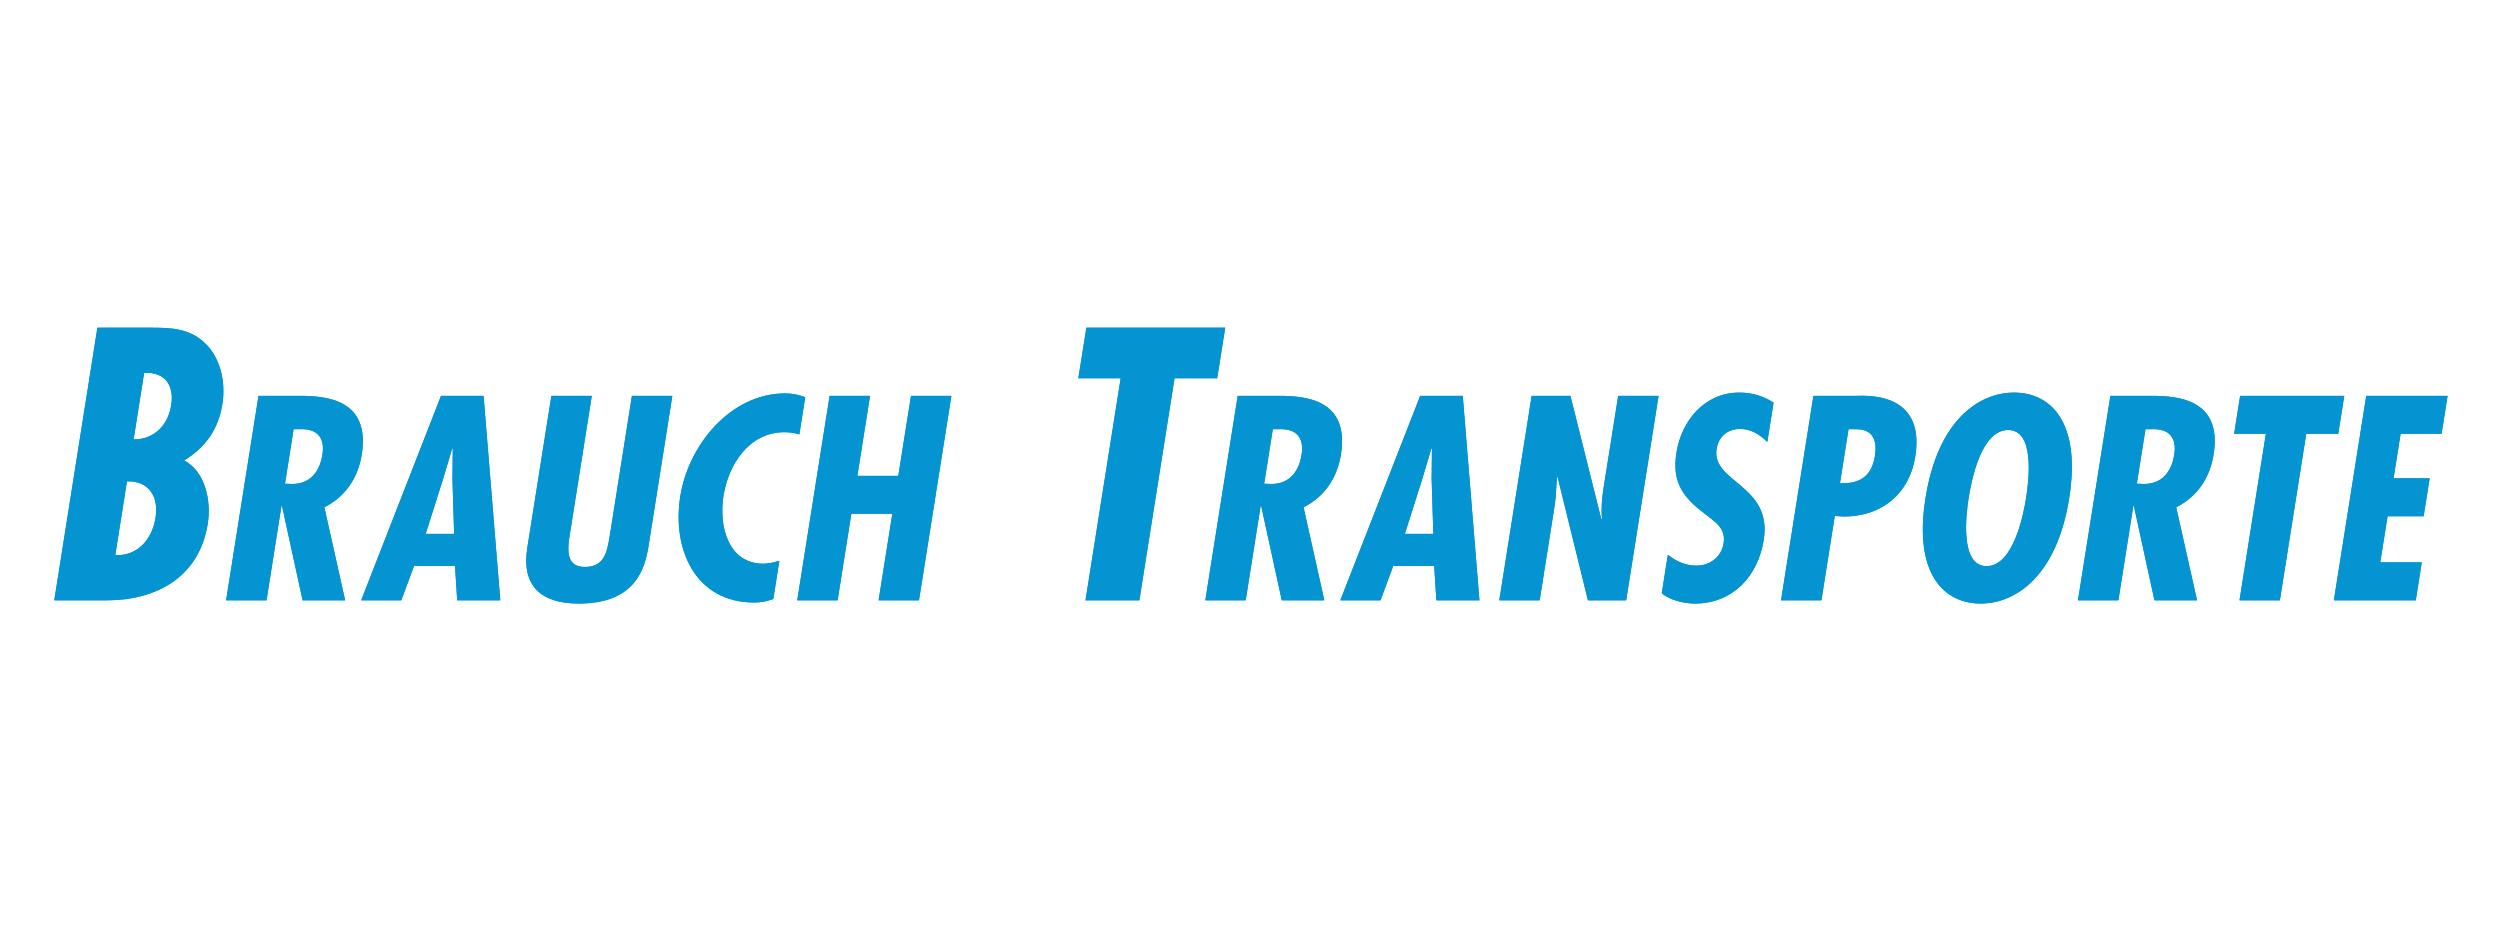 <svg xmlns="http://www.w3.org/2000/svg" xmlns:xlink="http://www.w3.org/1999/xlink" width="379" height="141"><rect width="100%" height="100%" fill="#333333" stroke="none"/><defs><clipPath id="clip_dp_001" clip-rule="evenodd"><path d="M 45.351,87.093 L 408.183,87.093 L 408.183,128.919 L 45.351,128.919 Z " clip-rule="evenodd"></path></clipPath></defs><g id="dp_dp001" transform="matrix(1,0,0,1,-37.124,-37.417)"><path id="dp_path002" fill="white" fill-rule="evenodd" stroke="white" stroke-width="1.333" d="M 37.791,38.084 L 415.743,38.084 L 415.743,177.925 L 37.791,177.925 Z "></path><g id="dp_dp003" clip-path="url(#clip_dp_001)"><g id="clip"><path id="dp_path004" fill="#0494d2" fill-rule="evenodd" stroke="none" stroke-width="0" d="M 58.975,93.947 L 57.38,104.035 C 60.451,104.035 62.588,101.952 63.083,98.825 C 63.561,95.809 62.129,93.781 58.975,93.947 Z M 56.371,110.391 L 54.6,121.573 C 57.867,121.739 60.169,119.324 60.709,115.872 C 61.22,112.639 59.624,110.281 56.371,110.391 Z M 45.351,128.427 L 51.889,87.093 L 59.897,87.093 C 63.076,87.093 65.797,87.205 68.093,89.341 C 70.488,91.533 71.384,95.209 70.84,98.66 C 70.255,102.333 68.443,105.131 65.043,107.212 C 68.177,108.856 69.187,113.241 68.621,116.805 C 67.331,124.972 60.751,128.427 53.296,128.427 L 45.351,128.427 Z "></path><path id="dp_path005" fill="#0494d2" fill-rule="evenodd" stroke="none" stroke-width="0" d="M 58.975,93.947 L 57.38,104.035 C 60.451,104.035 62.588,101.952 63.083,98.825 C 63.561,95.809 62.129,93.781 58.975,93.947 Z M 56.371,110.391 L 54.6,121.573 C 57.867,121.739 60.169,119.324 60.709,115.872 C 61.22,112.639 59.624,110.281 56.371,110.391 Z M 45.351,128.427 L 51.889,87.093 L 59.897,87.093 C 63.076,87.093 65.797,87.205 68.093,89.341 C 70.488,91.533 71.384,95.209 70.84,98.66 C 70.255,102.333 68.443,105.131 65.043,107.212 C 68.177,108.856 69.187,113.241 68.621,116.805 C 67.331,124.972 60.751,128.427 53.296,128.427 L 45.351,128.427 Z "></path><path id="dp_path006" fill="#0494d2" fill-rule="evenodd" stroke="none" stroke-width="0" d="M 80.329,110.748 L 81.391,110.789 C 84.188,110.789 85.592,108.896 86,106.349 C 86.352,104.129 85.569,102.319 82.456,102.485 L 81.633,102.485 Z M 71.401,128.427 L 76.312,97.428 L 82.48,97.428 C 86.381,97.428 93.307,97.837 91.968,106.305 C 91.427,109.719 89.605,112.639 86.297,114.324 L 89.448,128.427 L 82.999,128.427 L 79.879,114.119 L 79.793,114.119 L 77.529,128.427 L 71.401,128.427 Z "></path><path id="dp_path007" fill="#0494d2" fill-rule="evenodd" stroke="none" stroke-width="0" d="M 80.329,110.748 L 81.391,110.789 C 84.188,110.789 85.592,108.896 86,106.349 C 86.352,104.129 85.569,102.319 82.456,102.485 L 81.633,102.485 Z M 71.401,128.427 L 76.312,97.428 L 82.48,97.428 C 86.381,97.428 93.307,97.837 91.968,106.305 C 91.427,109.719 89.605,112.639 86.297,114.324 L 89.448,128.427 L 82.999,128.427 L 79.879,114.119 L 79.793,114.119 L 77.529,128.427 L 71.401,128.427 Z "></path><path id="dp_path008" fill="#0494d2" fill-rule="evenodd" stroke="none" stroke-width="0" d="M 105.716,110.088 L 105.763,105.404 L 105.677,105.404 L 104.277,110.088 L 101.655,118.356 L 105.971,118.356 L 105.716,110.088 Z M 110.435,97.428 L 112.969,128.427 L 106.432,128.427 L 106.104,123.207 L 99.897,123.207 L 97.961,128.427 L 91.879,128.427 L 103.981,97.428 L 110.435,97.428 Z "></path><path id="dp_path009" fill="#0494d2" fill-rule="evenodd" stroke="none" stroke-width="0" d="M 105.716,110.088 L 105.763,105.404 L 105.677,105.404 L 104.277,110.088 L 101.655,118.356 L 105.971,118.356 L 105.716,110.088 Z M 110.435,97.428 L 112.969,128.427 L 106.432,128.427 L 106.104,123.207 L 99.897,123.207 L 97.961,128.427 L 91.879,128.427 L 103.981,97.428 L 110.435,97.428 Z "></path><path id="dp_path010" fill="#0494d2" fill-rule="evenodd" stroke="none" stroke-width="0" d="M 126.84,97.428 L 123.66,117.489 C 123.291,119.832 122.443,123.368 125.775,123.368 C 128.776,123.368 129.132,121.107 129.539,118.804 L 132.923,97.428 L 139.051,97.428 L 135.468,120.037 C 134.947,123.329 133.692,128.917 124.853,128.917 C 119.137,128.917 116.151,126.248 117.065,120.452 L 120.713,97.428 Z "></path><path id="dp_path011" fill="#0494d2" fill-rule="evenodd" stroke="none" stroke-width="0" d="M 126.84,97.428 L 123.66,117.489 C 123.291,119.832 122.443,123.368 125.775,123.368 C 128.776,123.368 129.132,121.107 129.539,118.804 L 132.923,97.428 L 139.051,97.428 L 135.468,120.037 C 134.947,123.329 133.692,128.917 124.853,128.917 C 119.137,128.917 116.151,126.248 117.065,120.452 L 120.713,97.428 Z "></path><path id="dp_path012" fill="#0494d2" fill-rule="evenodd" stroke="none" stroke-width="0" d="M 158.309,103.265 C 157.564,103.06 156.845,102.936 156.063,102.936 C 150.675,102.936 147.555,107.831 146.803,112.596 C 146.072,117.203 147.515,122.876 152.861,122.876 C 153.641,122.876 154.459,122.669 155.276,122.424 L 154.36,128.221 C 153.396,128.588 152.424,128.756 151.436,128.756 C 142.6,128.756 138.967,120.78 140.257,112.639 C 141.475,104.949 147.823,97.056 156.169,97.056 C 157.237,97.056 158.232,97.261 159.201,97.632 Z "></path><path id="dp_path013" fill="#0494d2" fill-rule="evenodd" stroke="none" stroke-width="0" d="M 158.309,103.265 C 157.564,103.06 156.845,102.936 156.063,102.936 C 150.675,102.936 147.555,107.831 146.803,112.596 C 146.072,117.203 147.515,122.876 152.861,122.876 C 153.641,122.876 154.459,122.669 155.276,122.424 L 154.36,128.221 C 153.396,128.588 152.424,128.756 151.436,128.756 C 142.6,128.756 138.967,120.78 140.257,112.639 C 141.475,104.949 147.823,97.056 156.169,97.056 C 157.237,97.056 158.232,97.261 159.201,97.632 Z "></path><path id="dp_path014" fill="#0494d2" fill-rule="evenodd" stroke="none" stroke-width="0" d="M 169.023,97.428 L 167.1,109.555 L 173.307,109.555 L 175.229,97.428 L 181.355,97.428 L 176.443,128.427 L 170.32,128.427 L 172.397,115.311 L 166.188,115.311 L 164.107,128.427 L 157.984,128.427 L 162.895,97.428 L 169.023,97.428 Z "></path><path id="dp_path015" fill="#0494d2" fill-rule="evenodd" stroke="none" stroke-width="0" d="M 169.023,97.428 L 167.1,109.555 L 173.307,109.555 L 175.229,97.428 L 181.355,97.428 L 176.443,128.427 L 170.32,128.427 L 172.397,115.311 L 166.188,115.311 L 164.107,128.427 L 157.984,128.427 L 162.895,97.428 L 169.023,97.428 Z "></path><path id="dp_path016" fill="#0494d2" fill-rule="evenodd" stroke="none" stroke-width="0" d="M 222.867,87.093 L 221.651,94.767 L 215.184,94.767 L 209.852,128.427 L 201.685,128.427 L 207.016,94.767 L 200.599,94.767 L 201.819,87.093 L 222.867,87.093 Z "></path><path id="dp_path017" fill="#0494d2" fill-rule="evenodd" stroke="none" stroke-width="0" d="M 222.867,87.093 L 221.651,94.767 L 215.184,94.767 L 209.852,128.427 L 201.685,128.427 L 207.016,94.767 L 200.599,94.767 L 201.819,87.093 L 222.867,87.093 Z "></path><path id="dp_path018" fill="#0494d2" fill-rule="evenodd" stroke="none" stroke-width="0" d="M 228.775,110.748 L 229.833,110.789 C 232.629,110.789 234.039,108.896 234.445,106.349 C 234.795,104.129 234.015,102.319 230.901,102.485 L 230.083,102.485 Z M 219.849,128.427 L 224.76,97.428 L 230.927,97.428 C 234.827,97.428 241.752,97.837 240.412,106.305 C 239.869,109.719 238.052,112.639 234.745,114.324 L 237.893,128.427 L 231.44,128.427 L 228.32,114.119 L 228.236,114.119 L 225.973,128.427 L 219.849,128.427 Z "></path><path id="dp_path019" fill="#0494d2" fill-rule="evenodd" stroke="none" stroke-width="0" d="M 228.775,110.748 L 229.833,110.789 C 232.629,110.789 234.039,108.896 234.445,106.349 C 234.795,104.129 234.015,102.319 230.901,102.485 L 230.083,102.485 Z M 219.849,128.427 L 224.76,97.428 L 230.927,97.428 C 234.827,97.428 241.752,97.837 240.412,106.305 C 239.869,109.719 238.052,112.639 234.745,114.324 L 237.893,128.427 L 231.44,128.427 L 228.32,114.119 L 228.236,114.119 L 225.973,128.427 L 219.849,128.427 Z "></path><path id="dp_path020" fill="#0494d2" fill-rule="evenodd" stroke="none" stroke-width="0" d="M 254.161,110.088 L 254.204,105.404 L 254.12,105.404 L 252.723,110.088 L 250.099,118.356 L 254.416,118.356 L 254.161,110.088 Z M 258.88,97.428 L 261.408,128.427 L 254.873,128.427 L 254.551,123.207 L 248.343,123.207 L 246.407,128.427 L 240.317,128.427 L 252.424,97.428 L 258.88,97.428 Z "></path><path id="dp_path021" fill="#0494d2" fill-rule="evenodd" stroke="none" stroke-width="0" d="M 254.161,110.088 L 254.204,105.404 L 254.12,105.404 L 252.723,110.088 L 250.099,118.356 L 254.416,118.356 L 254.161,110.088 Z M 258.88,97.428 L 261.408,128.427 L 254.873,128.427 L 254.551,123.207 L 248.343,123.207 L 246.407,128.427 L 240.317,128.427 L 252.424,97.428 L 258.88,97.428 Z "></path><path id="dp_path022" fill="#0494d2" fill-rule="evenodd" stroke="none" stroke-width="0" d="M 275.201,97.428 L 279.884,116.133 L 279.981,116.049 C 279.844,114.573 279.975,112.968 280.229,111.365 L 282.439,97.428 L 288.563,97.428 L 283.652,128.427 L 277.856,128.427 L 273.253,109.719 L 273.159,109.803 L 272.953,112.927 L 272.788,114.201 L 270.539,128.427 L 264.416,128.427 L 269.323,97.428 Z "></path><path id="dp_path023" fill="#0494d2" fill-rule="evenodd" stroke="none" stroke-width="0" d="M 275.201,97.428 L 279.884,116.133 L 279.981,116.049 C 279.844,114.573 279.975,112.968 280.229,111.365 L 282.439,97.428 L 288.563,97.428 L 283.652,128.427 L 277.856,128.427 L 273.253,109.719 L 273.159,109.803 L 272.953,112.927 L 272.788,114.201 L 270.539,128.427 L 264.416,128.427 L 269.323,97.428 Z "></path><path id="dp_path024" fill="#0494d2" fill-rule="evenodd" stroke="none" stroke-width="0" d="M 305.052,104.416 C 303.987,103.348 302.608,102.443 300.928,102.443 C 299.036,102.443 297.657,103.595 297.357,105.485 C 296.552,110.583 305.839,110.871 304.508,119.257 C 303.64,124.765 299.815,128.917 294.06,128.917 C 292.331,128.917 290.28,128.383 289.045,127.357 L 289.968,121.52 C 291.252,122.508 292.543,123.164 294.353,123.164 C 296.331,123.164 298.097,121.845 298.421,119.792 C 298.8,117.407 297.053,116.505 295.523,115.269 C 292.364,112.885 290.548,110.583 291.268,106.061 C 292.041,101.169 295.547,96.933 300.809,96.933 C 302.784,96.933 304.467,97.465 305.996,98.455 Z "></path><path id="dp_path025" fill="#0494d2" fill-rule="evenodd" stroke="none" stroke-width="0" d="M 305.052,104.416 C 303.987,103.348 302.608,102.443 300.928,102.443 C 299.036,102.443 297.657,103.595 297.357,105.485 C 296.552,110.583 305.839,110.871 304.508,119.257 C 303.64,124.765 299.815,128.917 294.06,128.917 C 292.331,128.917 290.28,128.383 289.045,127.357 L 289.968,121.52 C 291.252,122.508 292.543,123.164 294.353,123.164 C 296.331,123.164 298.097,121.845 298.421,119.792 C 298.8,117.407 297.053,116.505 295.523,115.269 C 292.364,112.885 290.548,110.583 291.268,106.061 C 292.041,101.169 295.547,96.933 300.809,96.933 C 302.784,96.933 304.467,97.465 305.996,98.455 Z "></path><path id="dp_path026" fill="#0494d2" fill-rule="evenodd" stroke="none" stroke-width="0" d="M 316.067,110.667 C 319.008,110.789 320.871,109.679 321.371,106.513 C 321.72,104.292 321.145,102.485 318.512,102.485 L 317.36,102.485 Z M 307.129,128.427 L 312.037,97.428 L 318.409,97.428 C 319.724,97.428 329.063,96.605 327.484,106.595 C 326.567,112.395 322.295,115.723 316.625,115.723 L 315.277,115.639 L 313.253,128.427 L 307.129,128.427 Z "></path><path id="dp_path027" fill="#0494d2" fill-rule="evenodd" stroke="none" stroke-width="0" d="M 316.067,110.667 C 319.008,110.789 320.871,109.679 321.371,106.513 C 321.72,104.292 321.145,102.485 318.512,102.485 L 317.36,102.485 Z M 307.129,128.427 L 312.037,97.428 L 318.409,97.428 C 319.724,97.428 329.063,96.605 327.484,106.595 C 326.567,112.395 322.295,115.723 316.625,115.723 L 315.277,115.639 L 313.253,128.427 L 307.129,128.427 Z "></path><path id="dp_path028" fill="#0494d2" fill-rule="evenodd" stroke="none" stroke-width="0" d="M 338.291,123.244 C 342.36,123.244 343.889,115.392 344.28,112.927 C 344.716,110.175 345.627,102.605 341.557,102.605 C 337.487,102.605 336.001,110.175 335.568,112.927 C 335.175,115.392 334.219,123.244 338.291,123.244 Z M 350.817,112.927 C 348.976,124.561 342.857,128.917 337.389,128.917 C 331.924,128.917 327.184,124.561 329.031,112.927 C 330.868,101.291 336.989,96.933 342.457,96.933 C 347.923,96.933 352.661,101.291 350.817,112.927 Z "></path><path id="dp_path029" fill="#0494d2" fill-rule="evenodd" stroke="none" stroke-width="0" d="M 338.291,123.244 C 342.36,123.244 343.889,115.392 344.28,112.927 C 344.716,110.175 345.627,102.605 341.557,102.605 C 337.487,102.605 336.001,110.175 335.568,112.927 C 335.175,115.392 334.219,123.244 338.291,123.244 Z M 350.817,112.927 C 348.976,124.561 342.857,128.917 337.389,128.917 C 331.924,128.917 327.184,124.561 329.031,112.927 C 330.868,101.291 336.989,96.933 342.457,96.933 C 347.923,96.933 352.661,101.291 350.817,112.927 Z "></path><path id="dp_path030" fill="#0494d2" fill-rule="evenodd" stroke="none" stroke-width="0" d="M 361.068,110.748 L 362.133,110.789 C 364.927,110.789 366.337,108.896 366.743,106.349 C 367.095,104.129 366.308,102.319 363.203,102.485 L 362.38,102.485 Z M 352.144,128.427 L 357.056,97.428 L 363.22,97.428 C 367.128,97.428 374.049,97.837 372.712,106.305 C 372.169,109.719 370.351,112.639 367.039,114.324 L 370.195,128.427 L 363.741,128.427 L 360.621,114.119 L 360.537,114.119 L 358.272,128.427 L 352.144,128.427 Z "></path><path id="dp_path031" fill="#0494d2" fill-rule="evenodd" stroke="none" stroke-width="0" d="M 361.068,110.748 L 362.133,110.789 C 364.927,110.789 366.337,108.896 366.743,106.349 C 367.095,104.129 366.308,102.319 363.203,102.485 L 362.38,102.485 Z M 352.144,128.427 L 357.056,97.428 L 363.22,97.428 C 367.128,97.428 374.049,97.837 372.712,106.305 C 372.169,109.719 370.351,112.639 367.039,114.324 L 370.195,128.427 L 363.741,128.427 L 360.621,114.119 L 360.537,114.119 L 358.272,128.427 L 352.144,128.427 Z "></path><path id="dp_path032" fill="#0494d2" fill-rule="evenodd" stroke="none" stroke-width="0" d="M 392.517,97.428 L 391.604,103.184 L 386.751,103.184 L 382.753,128.427 L 376.631,128.427 L 380.629,103.184 L 375.816,103.184 L 376.728,97.428 L 392.517,97.428 Z "></path><path id="dp_path033" fill="#0494d2" fill-rule="evenodd" stroke="none" stroke-width="0" d="M 392.517,97.428 L 391.604,103.184 L 386.751,103.184 L 382.753,128.427 L 376.631,128.427 L 380.629,103.184 L 375.816,103.184 L 376.728,97.428 L 392.517,97.428 Z "></path><path id="dp_path034" fill="#0494d2" fill-rule="evenodd" stroke="none" stroke-width="0" d="M 408.181,97.428 L 407.268,103.184 L 401.059,103.184 L 399.989,109.923 L 405.463,109.923 L 404.548,115.681 L 399.08,115.681 L 397.973,122.669 L 404.263,122.669 L 403.355,128.427 L 390.937,128.427 L 395.845,97.428 L 408.181,97.428 Z "></path><path id="dp_path035" fill="#0494d2" fill-rule="evenodd" stroke="none" stroke-width="0" d="M 408.181,97.428 L 407.268,103.184 L 401.059,103.184 L 399.989,109.923 L 405.463,109.923 L 404.548,115.681 L 399.08,115.681 L 397.973,122.669 L 404.263,122.669 L 403.355,128.427 L 390.937,128.427 L 395.845,97.428 L 408.181,97.428 Z "></path></g></g></g></svg>
